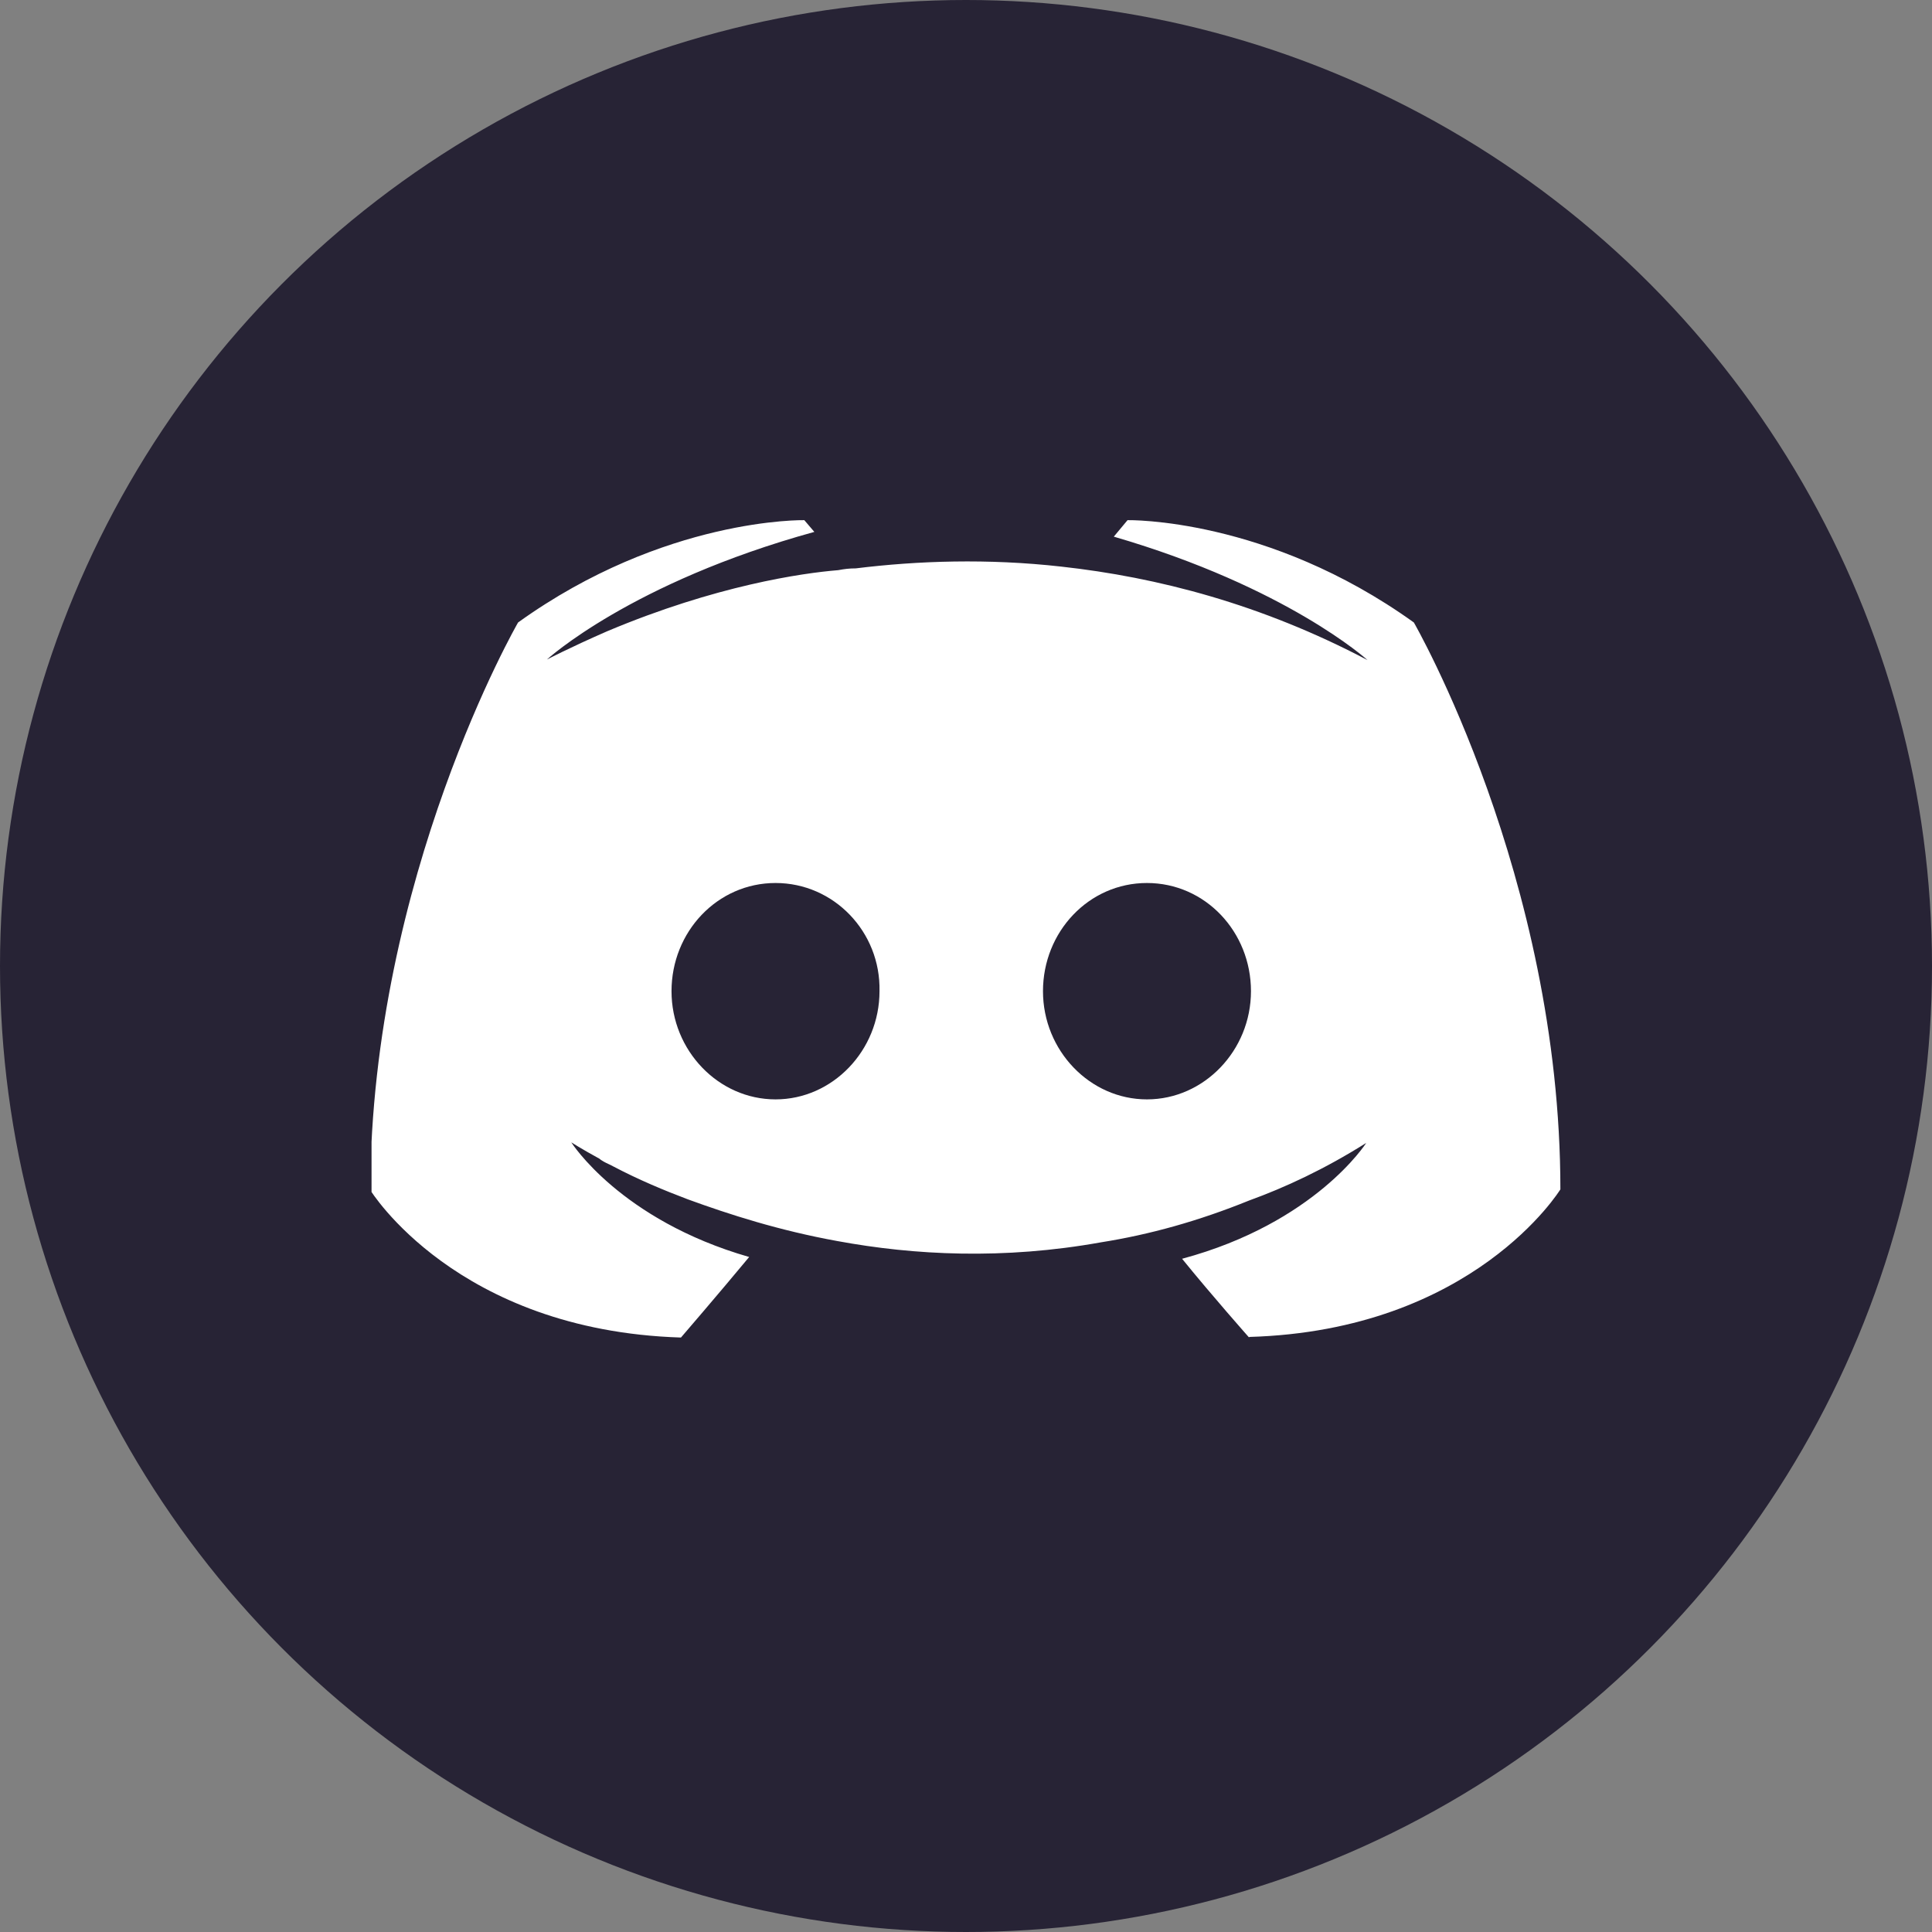 <svg width="26" height="26" viewBox="0 0 26 26" fill="none" xmlns="http://www.w3.org/2000/svg">
<rect x="0" y="0" width="26" height="26" fill="#808080" stroke="none"/>
<circle cx="13" cy="13" r="13" fill="#272335"/>
<g clip-path="url(#clip0_767_1186)">
<path d="M16.81 18C16.81 18 16.312 17.438 15.908 16.94C17.703 16.457 18.386 15.381 18.386 15.381C17.821 15.737 17.29 15.982 16.81 16.156C16.127 16.433 15.469 16.615 14.82 16.718C13.505 16.955 12.3 16.892 11.271 16.702C10.487 16.56 9.821 16.346 9.256 16.14C8.944 16.022 8.599 15.879 8.253 15.697C8.211 15.673 8.169 15.658 8.127 15.634C8.101 15.618 8.085 15.61 8.068 15.594C7.823 15.46 7.688 15.373 7.688 15.373C7.688 15.373 8.346 16.417 10.082 16.916C9.669 17.414 9.164 18 9.164 18C6.137 17.905 4.982 16.014 4.982 16.014C4.999 11.796 6.972 8.377 6.972 8.377C8.944 6.96 10.824 7 10.824 7L10.959 7.158C8.489 7.839 7.36 8.876 7.36 8.876C7.36 8.876 7.663 8.717 8.169 8.496C9.636 7.878 10.799 7.712 11.28 7.673C11.364 7.657 11.431 7.649 11.516 7.649C12.35 7.546 13.294 7.514 14.281 7.625C15.579 7.768 16.978 8.132 18.403 8.883C18.403 8.883 17.324 7.902 14.989 7.222L15.174 7C15.174 7 17.054 6.96 19.027 8.377C19.027 8.377 20.999 11.796 20.999 16.006C20.999 16.006 19.836 17.905 16.81 17.992V18ZM10.437 11.883C9.653 11.883 9.037 12.54 9.037 13.339C9.037 14.138 9.669 14.795 10.437 14.795C11.204 14.795 11.836 14.138 11.836 13.339C11.853 12.54 11.221 11.883 10.437 11.883ZM15.435 11.883C14.652 11.883 14.036 12.54 14.036 13.339C14.036 14.138 14.668 14.795 15.435 14.795C16.203 14.795 16.835 14.138 16.835 13.339C16.835 12.54 16.22 11.883 15.435 11.883Z" fill="white"/>
</g>
<defs>
<clipPath id="clip0_767_1186">
<rect width="16" height="11" fill="white" transform="translate(5 7)"/>
</clipPath>
</defs>
</svg>
